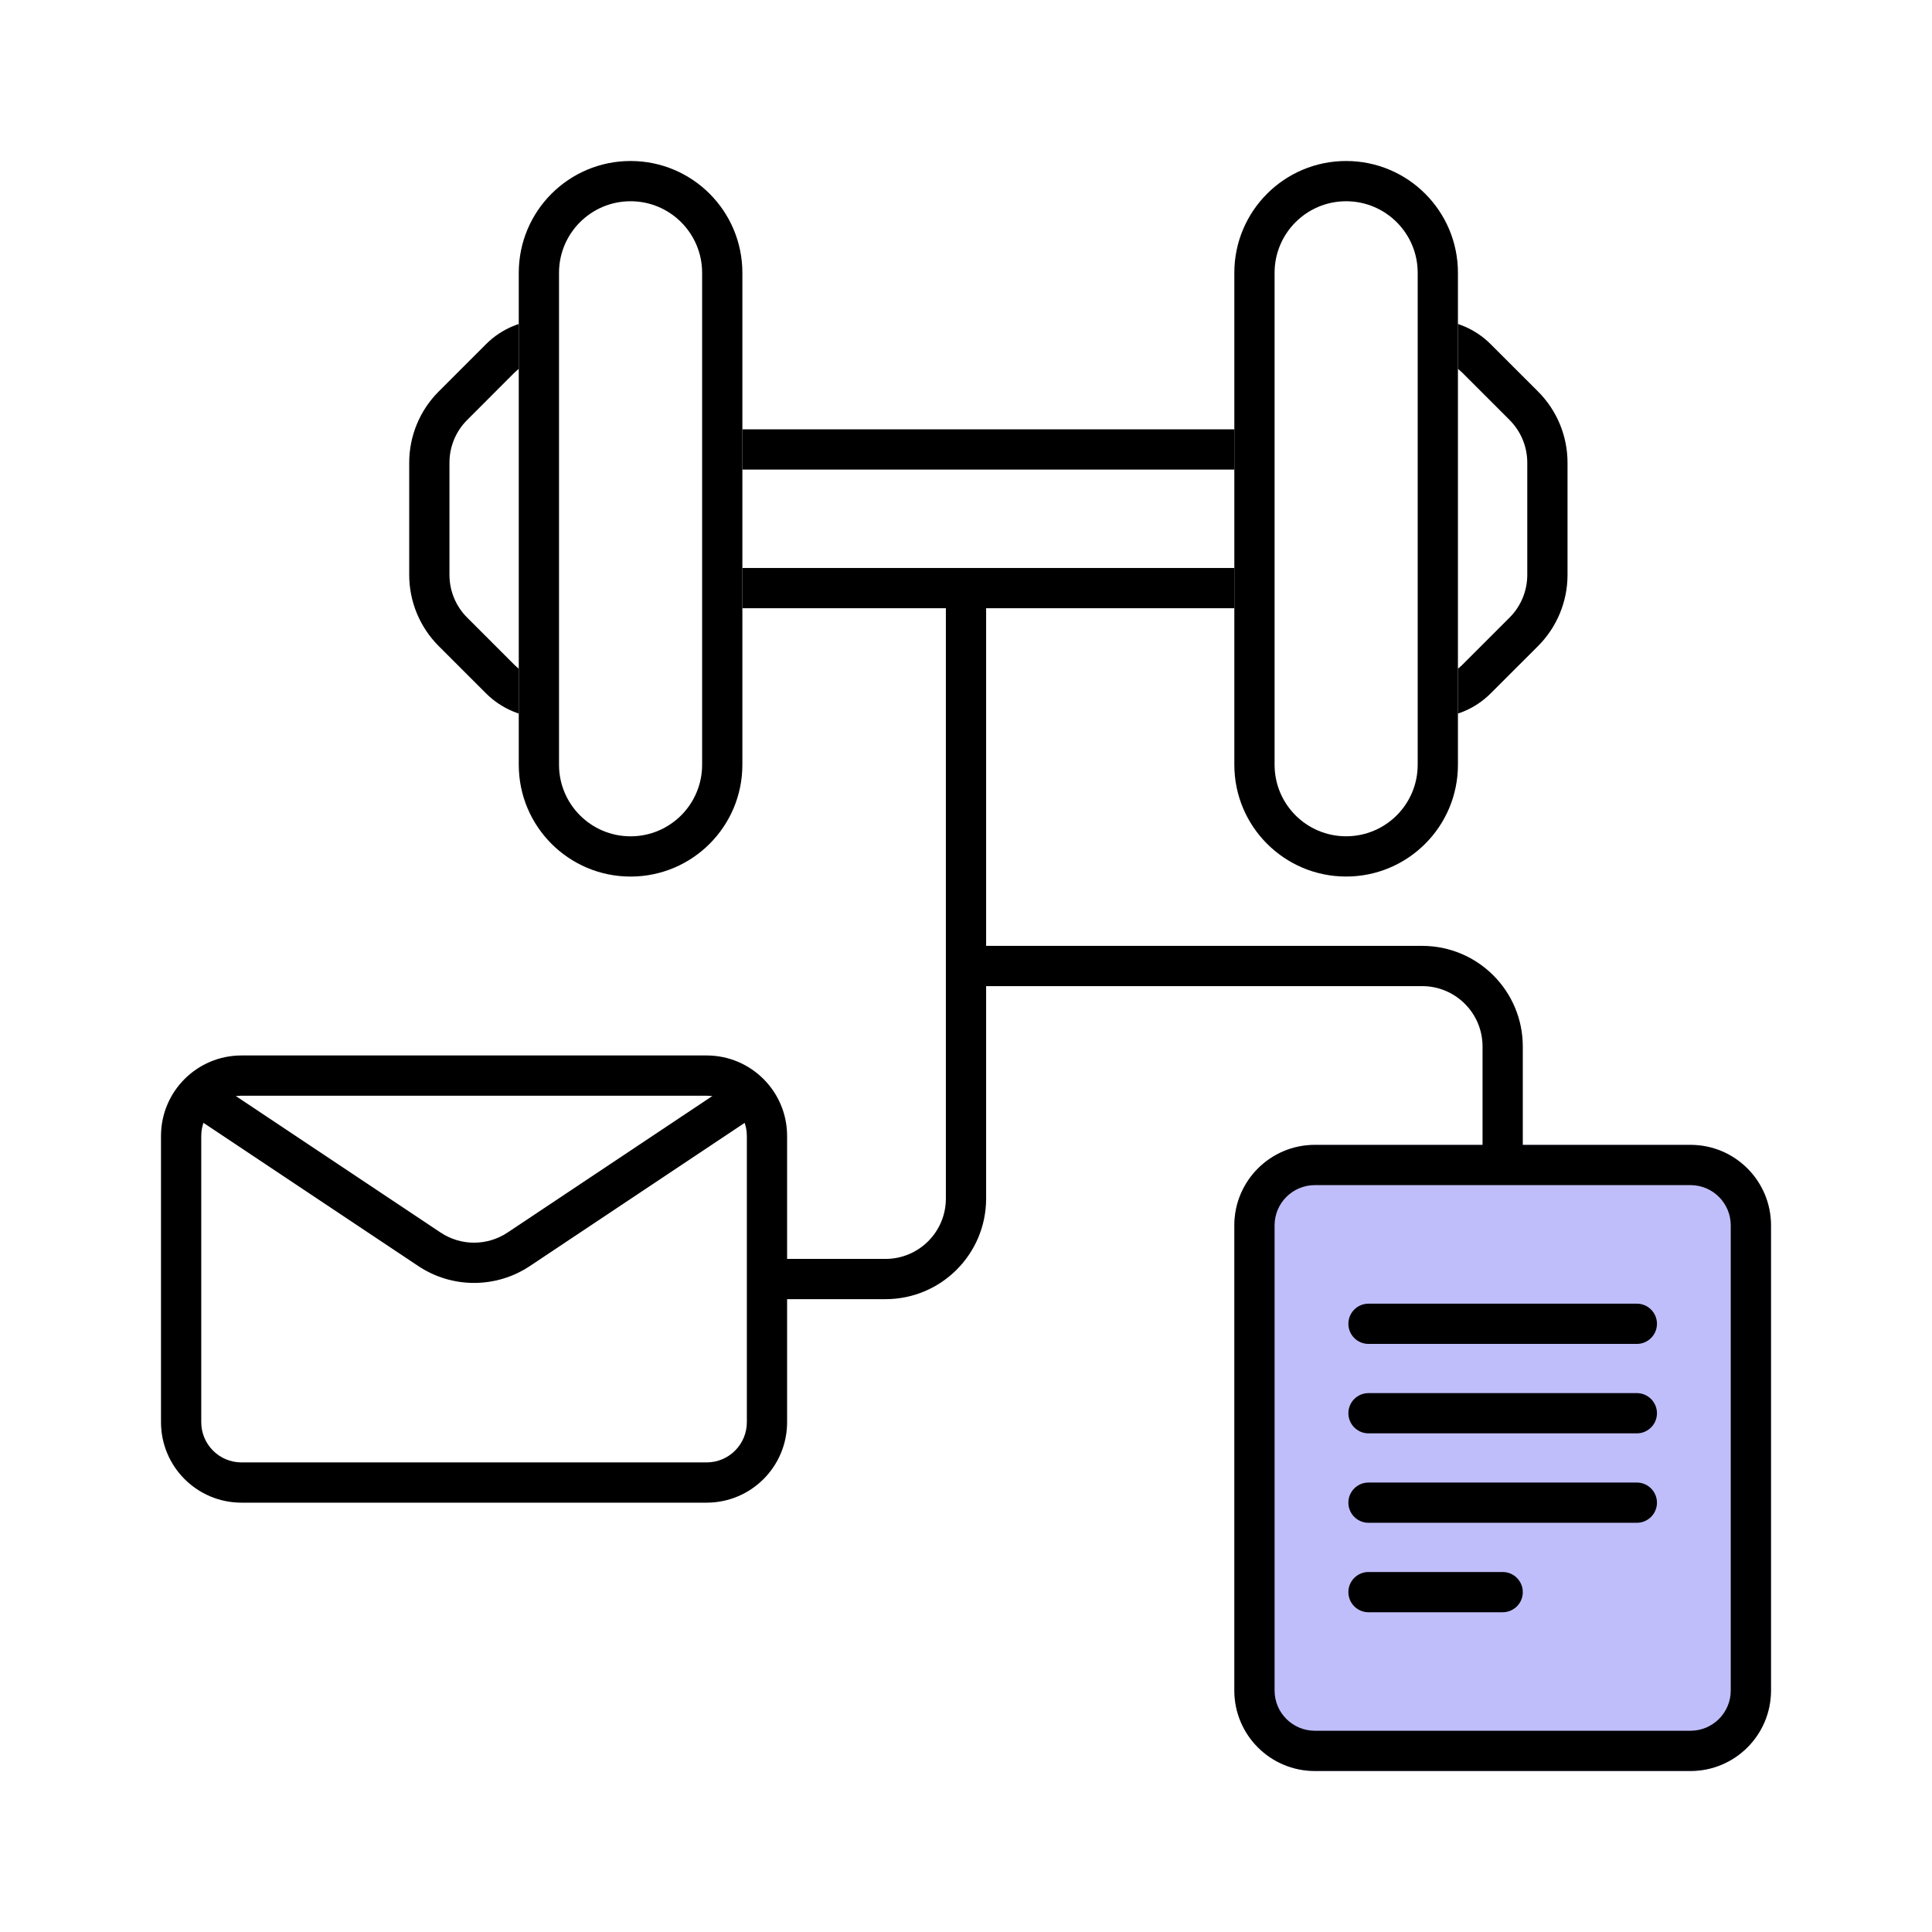 <svg width="72" height="72" viewBox="0 0 72 72" fill="none" xmlns="http://www.w3.org/2000/svg">
<rect width="72" height="72" fill="white"/>
<path fill-rule="evenodd" clip-rule="evenodd" d="M47.834 17.5H24.167V21.167H47.834V17.5ZM22.667 16V22.667H49.334V16H22.667Z" fill="black"/>
<path fill-rule="evenodd" clip-rule="evenodd" d="M20.31 13.416C19.883 13.416 19.475 13.586 19.173 13.887L17.409 15.652C16.987 16.073 16.75 16.646 16.75 17.242V21.424C16.75 22.021 16.987 22.593 17.409 23.015L19.173 24.779C19.475 25.081 19.883 25.25 20.31 25.25C21.197 25.25 21.917 24.53 21.917 23.643V15.024C21.917 14.136 21.197 13.416 20.31 13.416ZM18.113 12.826C18.695 12.244 19.486 11.916 20.31 11.916C22.026 11.916 23.417 13.308 23.417 15.024V23.643C23.417 25.359 22.026 26.75 20.31 26.75C19.486 26.75 18.695 26.422 18.113 25.84L16.348 24.076C15.645 23.372 15.25 22.418 15.25 21.424V17.242C15.25 16.248 15.645 15.294 16.348 14.591L18.113 12.826Z" fill="black"/>
<path fill-rule="evenodd" clip-rule="evenodd" d="M53.357 25.25C53.784 25.25 54.192 25.081 54.494 24.779L56.258 23.015C56.68 22.593 56.917 22.021 56.917 21.424L56.917 17.243C56.917 16.646 56.68 16.074 56.258 15.652L54.494 13.887C54.192 13.586 53.784 13.417 53.357 13.417C52.47 13.417 51.75 14.136 51.75 15.024L51.75 23.643C51.75 24.53 52.47 25.25 53.357 25.25ZM55.554 25.84C54.972 26.423 54.181 26.75 53.357 26.75C51.641 26.75 50.25 25.359 50.25 23.643L50.25 15.024C50.25 13.308 51.641 11.917 53.357 11.917C54.181 11.917 54.972 12.244 55.554 12.827L57.319 14.591C58.022 15.294 58.417 16.248 58.417 17.243L58.417 21.424C58.417 22.419 58.022 23.372 57.319 24.076L55.554 25.84Z" fill="black"/>
<path d="M19.333 10.167C19.333 7.865 21.198 6 23.5 6C25.801 6 27.666 7.865 27.666 10.167V28.5C27.666 30.801 25.801 32.667 23.5 32.667C21.198 32.667 19.333 30.801 19.333 28.5V10.167Z" fill="white"/>
<path fill-rule="evenodd" clip-rule="evenodd" d="M26.166 28.5V10.167C26.166 8.694 24.972 7.5 23.5 7.5C22.027 7.5 20.833 8.694 20.833 10.167V28.5C20.833 29.973 22.027 31.167 23.5 31.167C24.972 31.167 26.166 29.973 26.166 28.5ZM23.5 6C21.198 6 19.333 7.865 19.333 10.167V28.5C19.333 30.801 21.198 32.667 23.5 32.667C25.801 32.667 27.666 30.801 27.666 28.5V10.167C27.666 7.865 25.801 6 23.5 6Z" fill="black"/>
<path d="M54.333 28.5C54.333 30.801 52.468 32.666 50.166 32.666C47.865 32.666 46 30.801 46 28.5L46 10.166C46 7.865 47.865 6 50.166 6C52.468 6 54.333 7.865 54.333 10.166L54.333 28.5Z" fill="white"/>
<path fill-rule="evenodd" clip-rule="evenodd" d="M47.5 10.166L47.5 28.5C47.5 29.973 48.694 31.166 50.166 31.166C51.639 31.166 52.833 29.973 52.833 28.5L52.833 10.166C52.833 8.694 51.639 7.5 50.166 7.5C48.694 7.5 47.5 8.694 47.5 10.166ZM50.166 32.666C52.468 32.666 54.333 30.801 54.333 28.5L54.333 10.166C54.333 7.865 52.468 6 50.166 6C47.865 6 46 7.865 46 10.166L46 28.5C46 30.801 47.865 32.666 50.166 32.666Z" fill="black"/>
<path fill-rule="evenodd" clip-rule="evenodd" d="M26.333 40.834H9C8.172 40.834 7.5 41.505 7.5 42.334V53C7.5 53.829 8.172 54.5 9 54.5H26.333C27.162 54.5 27.833 53.829 27.833 53V42.334C27.833 41.505 27.162 40.834 26.333 40.834ZM9 39.334C7.343 39.334 6 40.677 6 42.334V53C6 54.657 7.343 56 9 56H26.333C27.99 56 29.333 54.657 29.333 53V42.334C29.333 40.677 27.99 39.334 26.333 39.334H9Z" fill="black"/>
<path fill-rule="evenodd" clip-rule="evenodd" d="M15.587 47.181L7.251 41.624L8.083 40.376L16.419 45.933C17.175 46.437 18.159 46.437 18.915 45.933L27.251 40.376L28.083 41.624L19.747 47.181C18.488 48.021 16.846 48.021 15.587 47.181Z" fill="black"/>
<path d="M63 42.666C64.657 42.666 66 44.01 66 45.666L66 63C66 64.657 64.657 66 63 66L49 66C47.343 66 46 64.657 46 63L46 45.666C46 44.01 47.343 42.666 49 42.666L63 42.666Z" fill="#C0BEFA"/>
<path fill-rule="evenodd" clip-rule="evenodd" d="M64.5 63L64.5 45.666C64.5 44.838 63.828 44.166 63 44.166L49 44.166C48.172 44.166 47.5 44.838 47.5 45.666L47.5 63C47.5 63.828 48.172 64.5 49 64.5L63 64.5C63.828 64.5 64.5 63.828 64.5 63ZM66 45.666C66 44.01 64.657 42.666 63 42.666L49 42.666C47.343 42.666 46 44.01 46 45.666L46 63C46 64.657 47.343 66 49 66L63 66C64.657 66 66 64.657 66 63L66 45.666Z" fill="black"/>
<path fill-rule="evenodd" clip-rule="evenodd" d="M50.25 49.334C50.25 48.919 50.586 48.584 51 48.584H61C61.414 48.584 61.75 48.919 61.75 49.334C61.75 49.748 61.414 50.084 61 50.084H51C50.586 50.084 50.25 49.748 50.25 49.334ZM50.25 52.667C50.25 52.253 50.586 51.917 51 51.917H61C61.414 51.917 61.75 52.253 61.75 52.667C61.75 53.081 61.414 53.417 61 53.417H51C50.586 53.417 50.25 53.081 50.25 52.667ZM50.25 56C50.25 55.586 50.586 55.25 51 55.25H61C61.414 55.25 61.75 55.586 61.75 56C61.75 56.414 61.414 56.75 61 56.75H51C50.586 56.75 50.25 56.414 50.25 56ZM50.25 59.334C50.25 58.919 50.586 58.584 51 58.584H56C56.414 58.584 56.75 58.919 56.75 59.334C56.75 59.748 56.414 60.084 56 60.084H51C50.586 60.084 50.25 59.748 50.25 59.334Z" fill="black"/>
<path fill-rule="evenodd" clip-rule="evenodd" d="M36 21.916C36.414 21.916 36.75 22.252 36.75 22.666V35.25H53C55.071 35.25 56.75 36.929 56.75 39V43.311C56.75 43.725 56.414 44.061 56 44.061C55.586 44.061 55.25 43.725 55.25 43.311V39C55.25 37.757 54.242 36.75 53 36.75H36.75V44.666C36.75 46.738 35.071 48.416 33 48.416H29.333C28.919 48.416 28.583 48.081 28.583 47.666C28.583 47.252 28.919 46.916 29.333 46.916H33C34.242 46.916 35.25 45.909 35.25 44.666V22.666C35.25 22.252 35.586 21.916 36 21.916Z" fill="black"/>
</svg>

